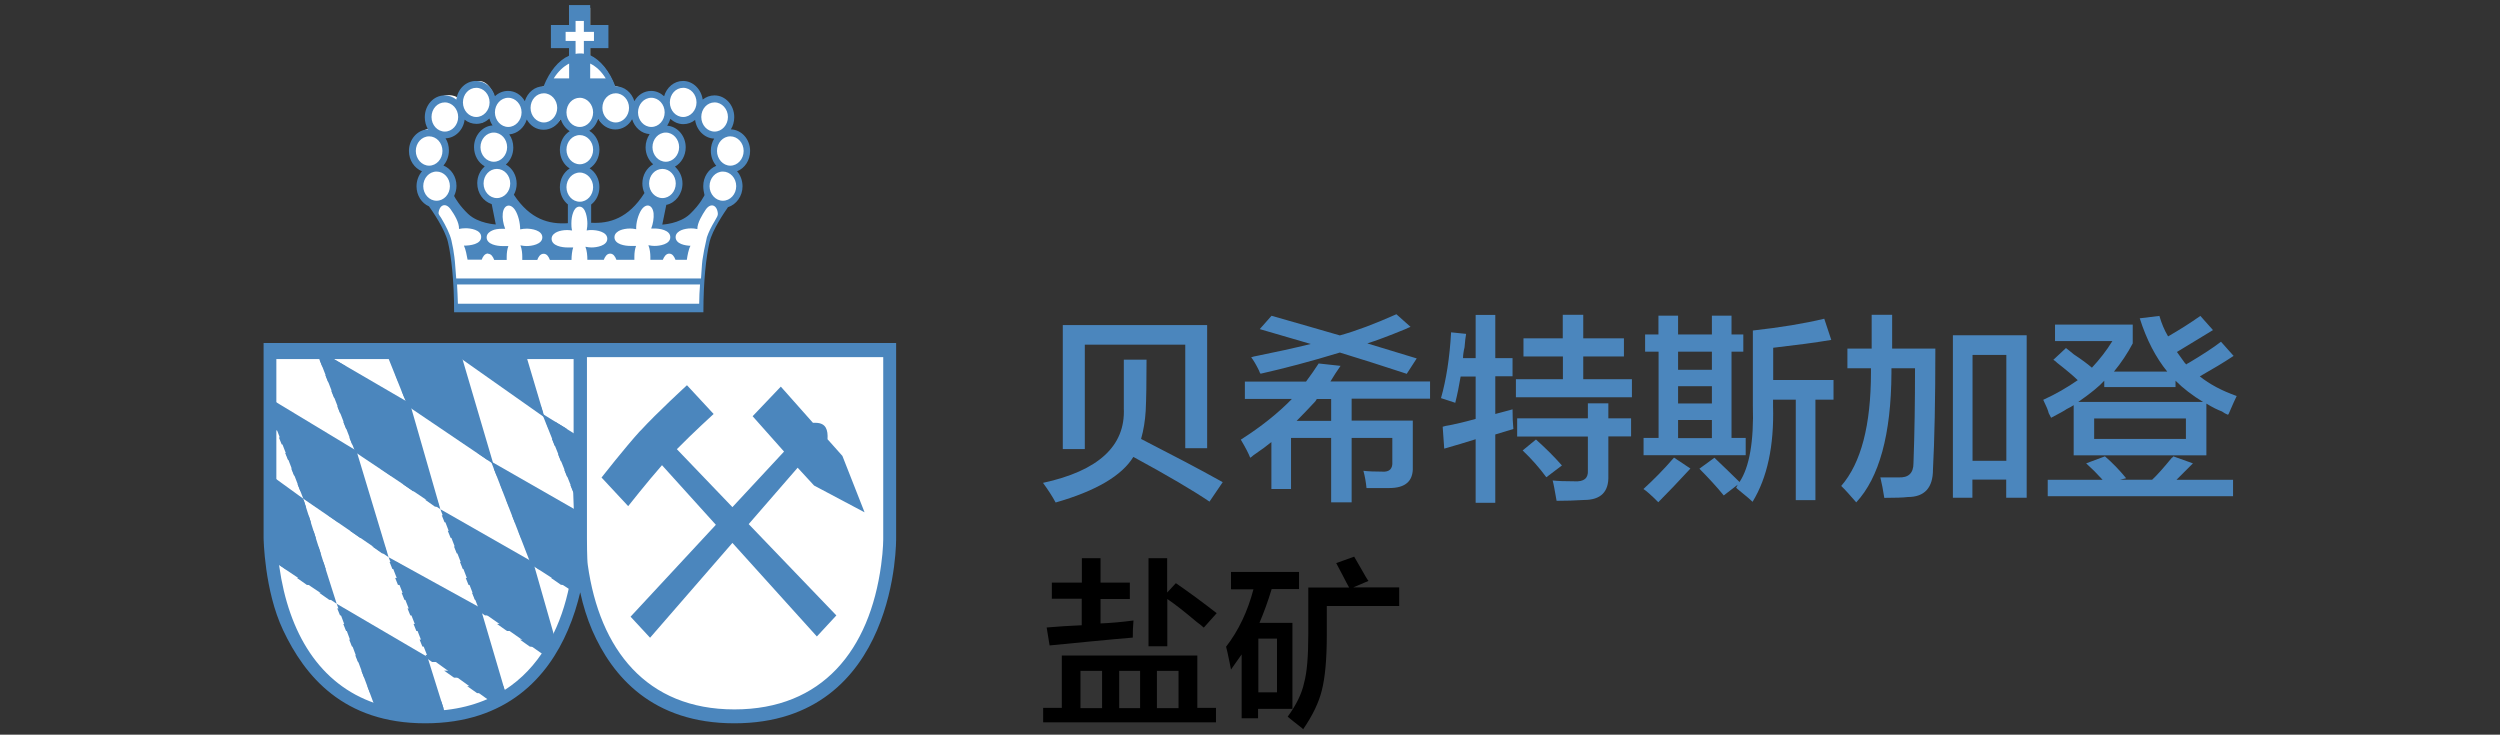 <?xml version="1.0" encoding="UTF-8"?><svg id="Ebene_1" xmlns="http://www.w3.org/2000/svg" viewBox="0 0 178.21 52.37"><rect x="0" y="0" width="178.21" height="52.37" fill="#333333" stroke="none"/><defs><style>.cls-1{fill:#fff;}.cls-2{fill:#4b86bd;}</style></defs><path class="cls-1" d="m41.52,25.07v13.25s.02,1.61.07,1.97c.86,6.19,4.28,10.58,10.74,10.58s9.91-4.35,10.74-10.58c.16-1.17.15-1.97.15-1.97v-13.26h-21.69Z"/><path class="cls-2" d="m41.36,42.22c-.2.85-.48,1.78-.88,2.7-1.42,3.32-4.33,6.64-10.17,6.64s-8.59-3.38-10.13-6.64c-1.34-2.83-1.39-6.55-1.39-6.57v-13.9h45.09v13.9s.05,3.29-1.36,6.57c-1.42,3.32-4.33,6.64-10.17,6.64s-8.7-3.33-10.14-6.64c-.35-.82-.64-1.73-.85-2.7h0Zm.48-16.76v12.89s0,1.56.06,1.92c.84,6.02,4.17,10.3,10.45,10.3s9.64-4.23,10.46-10.29c.16-1.14.15-1.92.15-1.92v-12.9h-21.11Z"/><path class="cls-2" d="m45.65,30.71c1.2-1.31,3.32-3.25,3.32-3.25l1.9,2.05s-1.45,1.32-2.62,2.51l3.96,4.13,3.68-3.96-2.24-2.52,2.01-2.11,2.29,2.58h.22c.71.02.86.5.82,1.17l1.06,1.19,1.58,4.02-3.6-1.91-1.17-1.27-3.49,4.02,6.25,6.51-1.39,1.5-6.02-6.67-5.87,6.76-1.39-1.5,6.08-6.55-3.84-4.25c-1.07,1.22-2.41,2.92-2.41,2.92l-1.9-2.04s1.65-2.11,2.76-3.33h0Z"/><path d="m42.8,6.75h-.68c-.22-.17-.5-.26-.78-.26s-.57.1-.79.26h-.68c-.18-.24-.43-.43-.71-.52l.06-.13h1.82v-1.71c.1-.02.21-.03.3-.03s.2,0,.29.03v1.71h1.84l.04.09v.05c-.27.09-.52.27-.69.51Z"/><path class="cls-1" d="m22.77,25.63l.2.5h1.71l-.84-.5h-1.07Zm10.33,0l.71.5h3.87l-.16-.5h-4.43Zm-5.32,0l.2.5h4.94l-.16-.5h-4.98Zm-4.59,1.11l.2.5h3.12l-.84-.5h-2.47Zm11.47,0l.71.5h2.65l-.16-.5h-3.21Zm-6.46,0l.2.5h4.86l-.16-.5h-4.9Zm-4.59,1.11l.2.5h4.52l-.84-.5h-3.88,0Zm12.62,0l.71.5h1.42l-.16-.5h-1.99,0Zm-7.6,0l.2.5h4.77l-.16-.5h-4.81Zm-4.59,1.11l.2.5h4.94l-.16-.5h-4.98Zm13.76,0l.71.5h.21l-.16-.5h-.76Zm-8.49,0l.71.5h3.92l-.16-.5h-4.48Zm-4.84,1.11l.2.5h4.86l-.16-.5h-4.9Zm14.44,0l.2.5h1.3l-.83-.5h-.67Zm-8.02,0l.71.5h2.7l-.16-.5s-3.26,0-3.26,0Zm-5.99,1.11l.2.5h4.78l-.16-.5h-4.82Zm-5.02,0l.2.5h4.47l-.84-.5h-3.82Zm12.58,0l.71.5h1.48l-.16-.5s-2.03,0-2.03,0Zm-6.91,1.11l.71.5h3.97l-.16-.5h-4.53Zm-5.22,0l.2.5h4.95l-.16-.5h-4.99Zm13.71,0l.71.5h.25l-.16-.5s-.81,0-.81,0Zm-6.91,1.11l.71.5h2.75l-.16-.5h-3.31Zm-6.37,0l.2.5h4.86l-.16-.5h-4.9Zm14.44,0l.2.5h1.24l-.84-.5h-.61,0Zm-6.48,1.11l.71.5h1.53l-.16-.5h-2.08Zm-7.51,0l.2.5h4.78l-.16-.5h-4.82Zm14.44,0l.2.5h2.65l-.84-.5h-2Zm-5.35,1.11l.71.5h.3l-.16-.5h-.86Zm-8.49,0l.71.5h4.02l-.16-.5h-4.58Zm14.27,0l.2.5h4.06l-.84-.5h-3.42,0Zm-4.59,1.11l.2.5h1.18l-.84-.5h-.55,0Zm-8.11,0l.71.5h2.8l-.16-.5h-3.35Zm8.54,1.11l.2.5h2.59l-.84-.5h-1.96,0Zm-6.96,0l.71.5h1.57l-.16-.5h-2.13Zm7.4,1.11l.2.5h4l-.84-.5h-3.36,0Zm-5.83,0l.71.5h.35l-.16-.5h-.91Zm6.26,1.11l.2.5h4.97l-.11-.32-.29-.18h-4.77,0Zm-5.02,0l.2.5h1.13l-.84-.5h-.49Zm-5.01,2.2l.71.5h.39l-.16-.5h-.96,0Zm10.89,0l.2.5h4.81l-.16-.5h-4.85Zm-5.02,0l.2.5h3.94l-.84-.5h-3.31,0Zm-4.59,1.11l.2.5h1.08l-.84-.5h-.43Zm10.03,0l.08.21.42.29h4.42l-.16-.5h-4.76Zm-5.02,0l.2.5h4.97l-.09-.28-.37-.22h-4.71,0Zm-4.58,1.11l.2.5h2.48l-.84-.5h-1.84Zm10.96,0l.71.5h3.2l-.16-.5h-3.76Zm-5.95,0l.2.5h4.89l-.16-.5h-4.93Zm-4.59,1.11l.2.5h3.89l-.84-.5h-3.25Zm5.02,0l.2.5h4.81l-.16-.5h-4.85Zm-4.59,1.11l.2.5h4.98l-.08-.23-.44-.26s-4.66,0-4.66,0Zm5.02,0l.1.24.36.25h4.47l-.16-.5s-4.77,0-4.77,0Zm-4.58,1.11l.2.5h4.9l-.16-.5h-4.94Zm5.9,0l.71.5h3.25l-.16-.5h-3.8Zm-5.47,1.11l.2.5h4.81l-.17-.5h-4.85,0Zm-4.3-7.22h1.62l-.16-.5h-2.18l.71.5Zm6.49,0h2.53l-.84-.5h-1.9l.2.5h0Zm5.02,0h4.89l-.16-.5h-4.93l.2.5Zm-13.7-7.11v-3.91h3.02l-.84-.5h-2.18v-.6h1.18l-.84-.5h-.34v-3.48h21.19v5.68h-1.55l.2.5h1.35v.6h-1.11l.2.5h.92v.6h-.68l.2.5h.49v.6h-.25l.2.5.06,1.7h-4.4l.2.5h4.21v.61h-3.97l.2.5h3.78c0,.1,0,.27,0,.6h-3.53l.2.5h3.3c0,.18-.03.38-.06.6h-3l.07.16.49.34h2.39c-.03.21-.06.4-.1.6h-1.43l.72.5h.61c-.29,1.44-.74,2.76-1.37,3.91h-2.16l.71.5h1.15c-.76,1.26-1.75,2.32-2.96,3.09l-.09-.28h-2.58l.71.5h1.59c-1.45.82-3.19,1.28-5.25,1.28-.74,0-1.45-.06-2.1-.18h3.37l-.16-.5h-4.77l.05.12c-3.96-1.35-6.16-5-6.83-9.74l-.02-.14.48.33h2.85l-.16-.5h-3.19c-.03-.22-.05-.42-.06-.6h3.06l-.16-.5h-2.93c-.02-.32-.02-.6-.02-.6h2.76l-.16-.51h-2.6v-.61h2.41l-.16-.5h-2.25v-.6h2.05l-.16-.5h-1.9v-.6h1.09l-.84-.5h-.24v.03Z"/><path class="cls-1" d="m41.65,9.37c.41.25.88.6.88,1.15s-.41,1.19-.82,1.46c.41.25.76.6.76,1.15,0,.5,0,.92-.33,1.18l-.14,1.84c1.27.06,3.06-.58,4.19-2.32-.09-.2-.15-.67-.15-.91,0-.58.41-.88.86-1.12-.31-.27-.67-.96-.67-1.44,0-.34.23-.71.41-.97-.57-.04-1.34-.74-1.52-1.31-.24.42-.8,1.06-1.3,1.06s-.95-.3-1.18-.74c-.11.36-.7.79-.99.98h0Zm5.68,4.94l-.27,1.86s1.47.07,2.19-.61c.71-.67,1.13-1.69,1.13-1.69-.04-.18-.06-.63-.06-.85,0-.65.64-.86,1.15-1.07-.23-.27-.51-.93-.51-1.33,0-.31.15-.75.3-.99-.67-.02-1.41-.73-1.5-1.45-.22.19-.97.59-1.27.59-.34,0-.58-.37-.82-.61-.05.18-.22.72-.32.87.71.05,1.29.54,1.29,1.33,0,.58-.3,1.08-.75,1.33.32.27.52.69.52,1.16,0,.72-.47,1.33-1.11,1.47l.02-.02Zm-6.8,0c-.34-.27-.47-.71-.47-1.21,0-.55.51-.85.92-1.11-.41-.25-.86-.94-.86-1.5s.41-.89.82-1.14c-.29-.19-.81-.6-.92-.96-.23.44-.67.74-1.18.74s-1.01-.56-1.24-.98c-.18.57-1.19,1.17-1.76,1.21.18.25.58.57.58.91,0,.47-.32,1.14-.64,1.41.44.24.78.59.78,1.17,0,.27.05.83-.08,1.05,1.13,1.72,2.87,2.26,4.15,2.18l-.11-1.78h0Zm-8.33-.38c.1.18,1.03,1.52,1.6,2.05.72.67,1.78.06,1.78.06l-.34-1.76c-.58-.18-1-.75-1-1.44,0-.47.21-.89.52-1.16-.44-.24-.74-.74-.74-1.33,0-.79.62-1.19,1.33-1.24-.1-.14-.32-.81-.37-.99-.23.22-.45.65-.79.65-.3,0-.96-.36-1.18-.55-.09.71-.76,1.33-1.44,1.35.16.23.26.69.26,1.01,0,.4-.26,1.07-.51,1.33.53.22.88.26.88.91,0,.24.12.91.02,1.11h-.02Zm9.87-9.93c.73.34,1.35,1.11,1.75,2.15.63,0,1.13.75,1.32,1.34.24-.42.77-.87,1.27-.87.34,0,.86.3,1.1.53.18-.61.49-1.19,1.11-1.19.69,0,1.29.72,1.38,1.45.22-.19.56-.36.86-.36.75,0,1.2.39,1.2,1.22,0,.31-.12.8-.26,1.04.73.03,1.35.49,1.35,1.29,0,.65-.37,1.19-.9,1.4.23.27.42.78.42,1.18,0,.68-.47,1.23-1.05,1.41-.19.61-.67,1.57-1.09,2.36-.47.9-.51,2.84-.51,5.03l-8.69-.25-8.84.22c0-2.18-.22-3.94-.47-4.94-.22-.9-1-2.04-1.17-2.3-.51-.22-.8-1.03-.8-1.66,0-.4.15-.76.38-1.04-.53-.21-.9-.75-.9-1.4,0-.81.59-1.47,1.33-1.5-.16-.23-.24-.53-.24-.84,0-.82.62-1.49,1.37-1.49.3,0,.59.11.81.29.09-.73.67-1.29,1.36-1.29.62,0,.98.7,1.15,1.31.24-.22.72-.5,1.07-.5.49,0,.86.48,1.11.91.19-.6.75-1.34,1.36-1.34.41-1.03,1.03-1.79,1.75-2.1v-.85h-1.25v.07-1.34h1.25V.56h1.47v1.37h1.26v1.34-.07h-1.26v.8h0Z"/><path class="cls-2" d="m41.03,3.84c.1-.02.2-.03.3-.03s.2,0,.29.02v-.91h.72v-.65h-.72v-.78h-.59v.78h-.71v.65h.71v.91h0Zm2.15,1.75c-.3-.49-.68-.85-1.11-1.06v1.06h1.11Zm-2.61-1.06c-.41.21-.79.57-1.1,1.06h1.1v-1.06Zm.76,5.1c-.53,0-.95.47-.95,1.04s.42,1.04.95,1.04.95-.46.95-1.04-.43-1.04-.95-1.04Zm.7-.29c.42.26.7.76.7,1.33s-.28,1.07-.7,1.33c.42.26.7.76.7,1.33,0,.51-.22.97-.59,1.25v1.3c1.31.07,2.65-.31,3.8-2.12-.1-.21-.15-.44-.15-.68,0-.6.31-1.11.77-1.37-.32-.28-.54-.72-.54-1.21,0-.35.11-.67.29-.94-.59-.04-1.07-.47-1.25-1.06-.24.44-.69.73-1.2.73s-.98-.31-1.22-.77c-.11.37-.33.68-.64.87h0Zm5.47,5.25l-.29,1.42s1.23-.05,1.97-.75c.74-.7,1.04-1.35,1.04-1.35-.04-.18-.09-.4-.09-.64,0-.67.38-1.23.93-1.45-.24-.27-.39-.66-.39-1.07,0-.32.09-.63.24-.87-.69-.02-1.26-.6-1.36-1.33-.23.19-.53.3-.84.3-.35,0-.67-.15-.93-.38-.05.18-.13.34-.22.49.73.05,1.32.72,1.32,1.54,0,.6-.31,1.12-.77,1.38.32.28.54.71.54,1.2,0,.75-.49,1.37-1.13,1.52h0Zm-7,0c-.35-.28-.59-.73-.59-1.25,0-.57.28-1.07.7-1.33-.42-.26-.7-.76-.7-1.33s.28-1.07.7-1.33c-.3-.2-.53-.5-.64-.87-.24.46-.69.77-1.22.77s-.95-.29-1.2-.73c-.18.59-.67,1.01-1.25,1.06.19.26.29.59.29.94,0,.49-.21.93-.53,1.21.46.25.77.77.77,1.37,0,.28-.07.55-.2.78,1.17,1.78,2.53,2.12,3.85,2.03v-1.32Zm.83-7.62c-.53,0-.95.46-.95,1.04s.42,1.04.95,1.04.95-.47.95-1.04-.43-1.04-.95-1.04Zm0,5.33c-.53,0-.95.47-.95,1.04s.42,1.04.95,1.04.95-.47.95-1.04-.43-1.04-.95-1.04Zm-6.13-2.85c-.53,0-.95.47-.95,1.04s.43,1.04.95,1.04.95-.47.95-1.04-.43-1.04-.95-1.04Zm3.57-2.8c-.53,0-.95.46-.95,1.04s.43,1.04.95,1.04.95-.47.95-1.04-.43-1.04-.95-1.04Zm-2.54.32c-.53,0-.95.47-.95,1.04s.43,1.04.95,1.04.95-.47.95-1.04-.43-1.04-.95-1.04Zm-2.28-.71c-.53,0-.95.46-.95,1.04s.43,1.04.95,1.04.95-.47.95-1.04-.42-1.04-.95-1.04Zm-2.24,1.04c-.53,0-.95.46-.95,1.04s.43,1.04.95,1.04.95-.47.95-1.04-.43-1.04-.95-1.04Zm-1.12,2.42c-.53,0-.95.47-.95,1.04s.43,1.05.95,1.05.95-.47.95-1.05-.43-1.04-.95-1.04Zm.53,2.51c-.53,0-.95.47-.95,1.04s.43,1.04.95,1.04.95-.46.95-1.04-.43-1.04-.95-1.04Zm1.25,1.74c.1.19.4.71,1,1.28.73.69,1.97.75,1.97.75l-.29-1.45c-.59-.19-1.03-.77-1.03-1.49,0-.49.21-.92.54-1.2-.46-.25-.77-.77-.77-1.38,0-.81.59-1.49,1.32-1.54-.1-.15-.18-.31-.22-.49-.25.23-.57.38-.93.38-.31,0-.61-.11-.84-.3-.09.74-.67,1.31-1.36,1.33.16.24.24.55.24.87,0,.42-.15.79-.39,1.07.54.22.93.78.93,1.45,0,.25-.06.49-.16.7h0Zm19.16-1.74c-.53,0-.95.47-.95,1.04s.43,1.04.95,1.04.95-.46.95-1.04-.43-1.04-.95-1.04Zm.53-2.51c-.53,0-.95.47-.95,1.04s.43,1.05.95,1.05.95-.47.95-1.05-.43-1.04-.95-1.04Zm-1.12-2.42c-.53,0-.95.46-.95,1.04s.43,1.04.95,1.04.95-.47.95-1.04-.43-1.04-.95-1.04Zm-2.24-1.04c-.53,0-.95.46-.95,1.04s.43,1.04.95,1.04.95-.47.95-1.04-.42-1.04-.95-1.04Zm-2.27.71c-.53,0-.95.47-.95,1.04s.42,1.04.95,1.04.95-.47.95-1.04-.43-1.04-.95-1.04Zm-2.54-.32c-.53,0-.95.46-.95,1.04s.43,1.04.95,1.04.95-.47.95-1.04-.43-1.04-.95-1.04Zm3.57,2.8c-.53,0-.95.47-.95,1.04s.43,1.04.95,1.04.95-.47.95-1.04-.43-1.04-.95-1.04Zm-12.67,8.62c-.25,0-.39.26-.45.44h-1.01c-.05-.29-.14-.76-.26-1,.45,0,1.23-.1,1.23-.62s-.78-.62-1.11-.62c-.17,0-.32.02-.47.05.02-.46-.34-1.04-.59-1.39-.34-.5-.8-.36-.87.25,0,.13.14.26.22.41.29.49.59,1.08.7,1.55.1.43.16.78.21,1.18.05.33.09,1.11.13,1.53h17.45c.03-.31.06-1.03.1-1.3l.12-.71s.18-.86.2-.93c.12-.36.33-.78.55-1.14.16-.3.25-.39.23-.57-.07-.62-.53-.75-.87-.25-.23.35-.6.93-.59,1.38-.17-.04-.32-.05-.44-.05-.26,0-.52.05-.71.13-.16.07-.4.22-.4.49,0,.5.71.61,1.06.62-.13.23-.22.7-.26,1h-.81c-.09-.24-.22-.44-.45-.44-.24,0-.38.26-.45.44h-.89c0-.08,0-.15,0-.22,0-.2-.03-.55-.14-.82.18.04.34.05.45.05.32,0,1.11-.1,1.11-.62s-.78-.62-1.11-.62h-.25c.13-.33.2-.75.17-1.08-.07-.63-.53-.75-.87-.25-.23.35-.39.93-.37,1.38-.17-.04-.33-.05-.44-.05-.26,0-.52.05-.71.13-.16.07-.4.22-.4.49,0,.52.78.62,1.11.62.11,0,.28,0,.43,0-.08.21-.12.48-.12.77,0,.07,0,.15,0,.22h-1.28c-.09-.24-.22-.44-.45-.44-.25,0-.38.26-.45.44h-1.17c0-.3-.03-.66-.14-.93.18.04.34.05.45.05.32,0,1.11-.11,1.11-.62s-.78-.62-1.11-.62c-.13,0-.24,0-.36.03.04-.19.05-.37.05-.49,0-.35-.1-1.21-.57-1.21-.25,0-.39.26-.45.44-.08.21-.12.48-.12.77,0,.12,0,.3.05.49-.14-.02-.27-.03-.36-.03-.26,0-.52.05-.7.13-.16.07-.4.22-.4.49,0,.52.78.62,1.11.62.12,0,.28,0,.43,0-.08.22-.12.6-.12.89h-1.54c-.09-.24-.22-.44-.45-.44-.25,0-.39.26-.45.44h-1.07v-.22c0-.2-.02-.55-.13-.82.18.04.34.05.45.05.32,0,1.11-.11,1.11-.62s-.78-.62-1.11-.62c-.17,0-.32.02-.47.05,0-.46-.14-1.04-.37-1.39-.34-.5-.8-.36-.87.25-.04.32.03.74.17,1.1h-.22c-.26,0-.52.03-.7.12-.16.07-.4.22-.4.49,0,.52.78.62,1.11.62.11,0,.28,0,.44,0-.08.21-.12.48-.12.77v.22h-.89c-.09-.24-.22-.44-.45-.44l.04-.03Zm15.05,3.58c0-.41.03-1,.06-1.37h-17.32c.03.37.04.96.06,1.37h17.21,0Zm-2.62-9.61c-.53,0-.95.46-.95,1.04s.43,1.04.95,1.04.95-.46.95-1.04-.43-1.04-.95-1.04Zm-11.8,0c-.53,0-.95.46-.95,1.04s.43,1.04.95,1.04.95-.46.95-1.04-.43-1.04-.95-1.04Zm6.64-8.11c.75.35,1.4,1.15,1.8,2.22.65,0,1.17.44,1.36,1.06.24-.44.69-.73,1.2-.73.35,0,.67.15.92.38.18-.63.71-1.09,1.35-1.09.71,0,1.3.59,1.4,1.33.23-.19.53-.3.84-.3.78,0,1.41.69,1.41,1.55,0,.32-.09.63-.24.87.76.03,1.37.7,1.37,1.54,0,.67-.38,1.23-.93,1.45.24.27.39.66.39,1.07,0,.7-.44,1.3-1.04,1.49-.24.35-1.1,1.6-1.31,2.48-.24,1.04-.44,2.76-.44,5.01h-17.77c0-2.26-.2-3.98-.44-5.01-.22-.93-1.16-2.28-1.35-2.54-.52-.22-.89-.78-.89-1.43,0-.41.15-.79.39-1.07-.54-.22-.93-.78-.93-1.45,0-.83.61-1.52,1.37-1.54-.16-.24-.24-.55-.24-.87,0-.85.63-1.55,1.41-1.55.31,0,.61.11.84.3.09-.75.68-1.33,1.4-1.33.64,0,1.17.46,1.35,1.09.24-.23.57-.38.93-.38.51,0,.95.29,1.2.73.19-.62.71-1.06,1.34-1.06.42-1.06,1.06-1.85,1.81-2.18v-.54h-1.29v-1.65h1.29V.36h1.51v1.42h1.3v1.65h-1.3v.49h0Z"/><polygon class="cls-2" points="19.19 39.81 24 43.04 21.62 35.55 19.19 33.79 19.19 39.81"/><polygon class="cls-2" points="24 43.04 26.82 50.63 29.85 51.05 31.79 51.05 30.47 46.83 24 43.04"/><polygon class="cls-2" points="19.12 28.33 19.56 30.18 21.62 35.55 27.7 39.72 25.41 32.13 19.12 28.33"/><polygon class="cls-2" points="27.7 39.72 30.46 46.75 35.17 50.15 36.08 49.54 34.25 43.33 27.7 39.72"/><polygon class="cls-2" points="22.47 24.82 25.33 32.24 31.39 36.3 29.22 28.75 22.47 24.82"/><polygon class="cls-2" points="31.39 36.3 34.15 43.46 39.17 46.97 39.56 45.51 38.01 40.08 31.39 36.3"/><polygon class="cls-2" points="35 32.89 37.85 40.24 41.1 42.33 41.28 40.01 41.48 36.6 35 32.89"/><polygon class="cls-2" points="27.44 24.92 29.05 28.94 35.17 33.08 32.89 25.34 27.44 24.92"/><polygon class="cls-2" points="38.64 29.48 41.71 37.16 41.63 35.21 41.63 33.79 41.45 31.23 38.64 29.48"/><polygon class="cls-2" points="32.35 24.77 32.62 25.39 38.82 29.76 37.32 24.72 32.35 24.77"/><path class="cls-2" d="m86.22,35.76c-1.15-.78-2.96-1.85-5.43-3.19-.82,1.34-2.67,2.43-5.54,3.25-.22-.41-.52-.88-.9-1.4,3.95-.86,5.88-2.63,5.76-5.31v-3.47h1.62c0,1.64-.02,2.86-.06,3.64-.04.7-.15,1.38-.33,2.01,2.12,1.09,4.07,2.1,5.82,3.08l-.95,1.4h0Zm-10.46-3.75v-8.84h10.29v8.78h-1.56v-7.38h-7.16v7.44h-1.56Z"/><path class="cls-2" d="m88.74,28.43v-1.23h4.36c.33-.45.64-.88.9-1.29l1.56.17c-.26.37-.5.74-.72,1.11h7.1v1.23h-5.59v1.56h4.36v3.3c.04,1.01-.52,1.51-1.68,1.51h-1.62c-.04-.41-.11-.82-.22-1.23.33.04.78.06,1.34.06.52.04.76-.21.72-.72v-1.68h-2.9v4.59h-1.46v-4.59h-2.86v3.64h-1.4v-3.35c-.26.22-.69.54-1.29.95-.08.08-.15.13-.22.17-.11-.29-.33-.72-.67-1.29,1.46-.93,2.67-1.9,3.64-2.9h-3.35l.02.02Zm11.52-1.79c-1.71-.56-3.3-1.07-4.75-1.51-2.09.64-3.97,1.13-5.65,1.51-.04-.04-.08-.11-.11-.22-.22-.45-.41-.76-.56-.95.11-.04.26-.08.45-.11,1.3-.26,2.57-.54,3.8-.84-.3-.08-.74-.21-1.34-.39-1.01-.29-1.77-.52-2.3-.67l.84-.95c.82.22,4.57,1.32,4.87,1.4,1.19-.33,2.53-.84,4.03-1.51l1.01.9c-.11.04-.24.1-.39.17-1.19.49-2.09.82-2.69,1.01l3.52,1.07-.72,1.11h0Zm-6.38,1.79s-.08.1-.11.17c-.41.45-.86.91-1.34,1.4h2.46v-1.56h-1.02Z"/><path class="cls-2" d="m103.73,28.71l-1.01-.33c.37-1.3.62-2.88.72-4.69l1.07.11c-.04.22-.08.54-.11.95-.08.33-.11.6-.11.78h.9v-3.08h1.4v3.08h1.23v1.29h-1.23v2.69l1.23-.33c0,.56.02,1.03.06,1.4l-1.29.39v4.87h-1.4v-4.53c-.7.22-1.46.45-2.24.67l-.11-1.56c.11-.04.28-.08.5-.11.41-.08,1.03-.22,1.85-.45v-3.02h-1.07c-.11.67-.24,1.31-.39,1.9v-.02Zm4.87-3.3v-1.29h2.8v-1.68h1.46v1.68h2.9v1.29h-2.9v1.62h3.47v1.29h-8.27v-1.29h3.35v-1.62h-2.81Zm-.45,5.7v-1.29h5.04v-1.07h1.46v1.07h1.62v1.29h-1.62v2.8c.04,1.15-.54,1.73-1.73,1.73-.67.04-1.32.06-1.96.06-.04-.22-.1-.54-.17-.95-.04-.22-.08-.39-.11-.5.33.04.86.06,1.56.06.67.04.99-.22.95-.78v-2.41h-5.05Zm2.07,2.9c-.49-.67-1.05-1.3-1.68-1.9l.95-.78c.67.6,1.29,1.21,1.85,1.85l-1.11.84h0Z"/><path class="cls-2" d="m117.27,25.07v-1.23h.95v-1.34h1.4v1.34h2.41v-1.34h1.4v1.34h.84v1.23h-.84v6.15h1.01v1.23h-7.28v-1.23h1.07v-6.15h-.95,0Zm.95,10.74c-.52-.52-.88-.84-1.07-.95.7-.64,1.44-1.38,2.18-2.24l1.17.78c-.86.93-1.62,1.73-2.3,2.41h0Zm1.4-10.74v1.29h2.41v-1.29h-2.41Zm0,2.46v1.23h2.41v-1.23h-2.41Zm0,2.41v1.29h2.41v-1.29h-2.41Zm3.25,5.37c-.52-.64-1.11-1.27-1.73-1.9l1.07-.78c.67.64,1.27,1.21,1.79,1.73.7-1.05,1.03-2.88.95-5.49v-5.31c1.98-.22,3.68-.5,5.09-.84l.5,1.51c-1.11.19-2.5.37-4.14.56v2.3h4.3v1.4h-1.29v7.16h-1.4v-7.16h-1.62v.45c.08,2.84-.41,5.11-1.46,6.83-.15-.15-.41-.37-.78-.67-.19-.15-.31-.26-.39-.33l.11-.22-1.01.78h.02Z"/><path class="cls-2" d="m132.32,35.81c-.45-.52-.8-.91-1.07-1.17,1.42-1.64,2.12-4.34,2.12-8.11v-.28h-1.68v-1.4h1.73v-2.41h1.46v2.41h3.08c0,3.66-.06,6.52-.17,8.62,0,1.3-.6,1.96-1.79,1.96-.33.04-.9.06-1.68.06-.08-.52-.17-1.01-.28-1.46h1.29c.7.04,1.07-.29,1.07-1.01.08-2.16.11-4.42.11-6.77h-1.68v.33c-.02,4.4-.88,7.48-2.51,9.23h0Zm6.89-.33v-11.58h5.26v11.58h-1.46v-1.29h-2.41v1.29h-1.4Zm1.4-10.18v7.55h2.41v-7.55h-2.41Z"/><path class="cls-2" d="m158.78,29.55c-.11-.04-.24-.11-.39-.22-.3-.11-.67-.29-1.11-.56v3.69h-9.46v-3.58c-.11.08-.28.17-.5.28-.15.11-.52.31-1.11.62-.04-.08-.1-.19-.17-.33-.04-.19-.17-.5-.39-.95.9-.41,1.71-.88,2.46-1.4-.3-.29-.78-.7-1.46-1.23-.11-.11-.21-.19-.28-.22l.9-.84c.15.11.33.26.56.45.56.37.99.69,1.29.95.56-.6,1.05-1.23,1.46-1.9h-4.09v-1.17h5.54v1.34c-.37.7-.82,1.38-1.34,2.01h3.8c-.82-1.01-1.48-2.28-1.96-3.8l1.4-.17c.15.52.35,1.01.62,1.46.78-.45,1.55-.93,2.3-1.46l.9,1.01c-.3.19-2.28,1.38-2.57,1.56.11.15.29.41.56.78.04.04.08.08.11.11.04-.04.09-.08.17-.11,1.01-.6,1.77-1.1,2.3-1.51l.9,1.01c-.67.45-1.48.93-2.41,1.46.7.56,1.58,1.03,2.63,1.4-.11.22-.28.6-.5,1.11-.04.11-.08.19-.11.22h-.04Zm-12.81,5.82v-1.17h3.91c-.37-.41-.76-.8-1.17-1.17l1.34-.5c.52.45,1.03.97,1.51,1.56l-.45.11h2.3c.29-.26.76-.78,1.4-1.56.08-.04.11-.08.11-.11l1.4.5-1.17,1.17h4.03v1.17h-13.2,0Zm4.03-7.78v-.45c-.37.41-.99.91-1.85,1.51h8.89c-.74-.45-1.4-.95-1.96-1.51v.45h-5.09Zm-.72,2.24v1.46h6.54v-1.46h-6.54Z"/><path d="m74.36,51.49v-1.03h1.33v-3.73h9.66v3.73h1.33v1.03h-12.32Zm.62-8.79v-1.17h2.14v-1.74h1.33v1.74h2.09v1.17h-2.09v1.74c.75-.03,1.54-.1,2.35-.21-.04.41-.05.82-.05,1.22-.96.07-5.65.53-5.93.56l-.21-1.28c.78-.07,1.61-.12,2.5-.16v-1.89h-2.14Zm2.04,5.12v2.66h1.54v-2.66h-1.54Zm2.76,0v2.66h1.49v-2.66h-1.49Zm2.09-1.74v-6.29h1.33v2.45l.62-.67c1.03.71,2,1.43,2.91,2.14l-.92,1.03c-.1-.1-.27-.23-.51-.41-.89-.75-1.58-1.29-2.09-1.63v3.37h-1.34Zm2.14,1.74h-1.54v2.66h1.54v-2.66Z"/><path d="m87.75,41.99v-1.22h4.85v1.22h-1.95c-.27.89-.56,1.68-.87,2.41h2.35v6.13h-2.45v.67h-1.17v-4.55c-.23.34-.5.69-.76,1.08-.04-.27-.14-.67-.25-1.22-.04-.17-.07-.3-.1-.41.89-1.15,1.54-2.52,1.95-4.09h-1.58Zm1.95,3.53v3.83h1.33v-3.83h-1.33Zm3.22,6.49l-.1-.1c-.48-.37-.82-.65-1.03-.82.62-.85,1.01-1.65,1.17-2.41.21-.75.3-1.91.3-3.47v-3.33h2.91c-.1-.17-.25-.46-.46-.87s-.36-.69-.46-.87l1.28-.46c.1.17.29.5.56.97.21.37.36.64.46.76l-1.08.46h3.27v1.33h-5.16v2.04c0,1.74-.12,3.07-.36,3.99-.21.85-.65,1.77-1.33,2.76h.02Z"/></svg>
